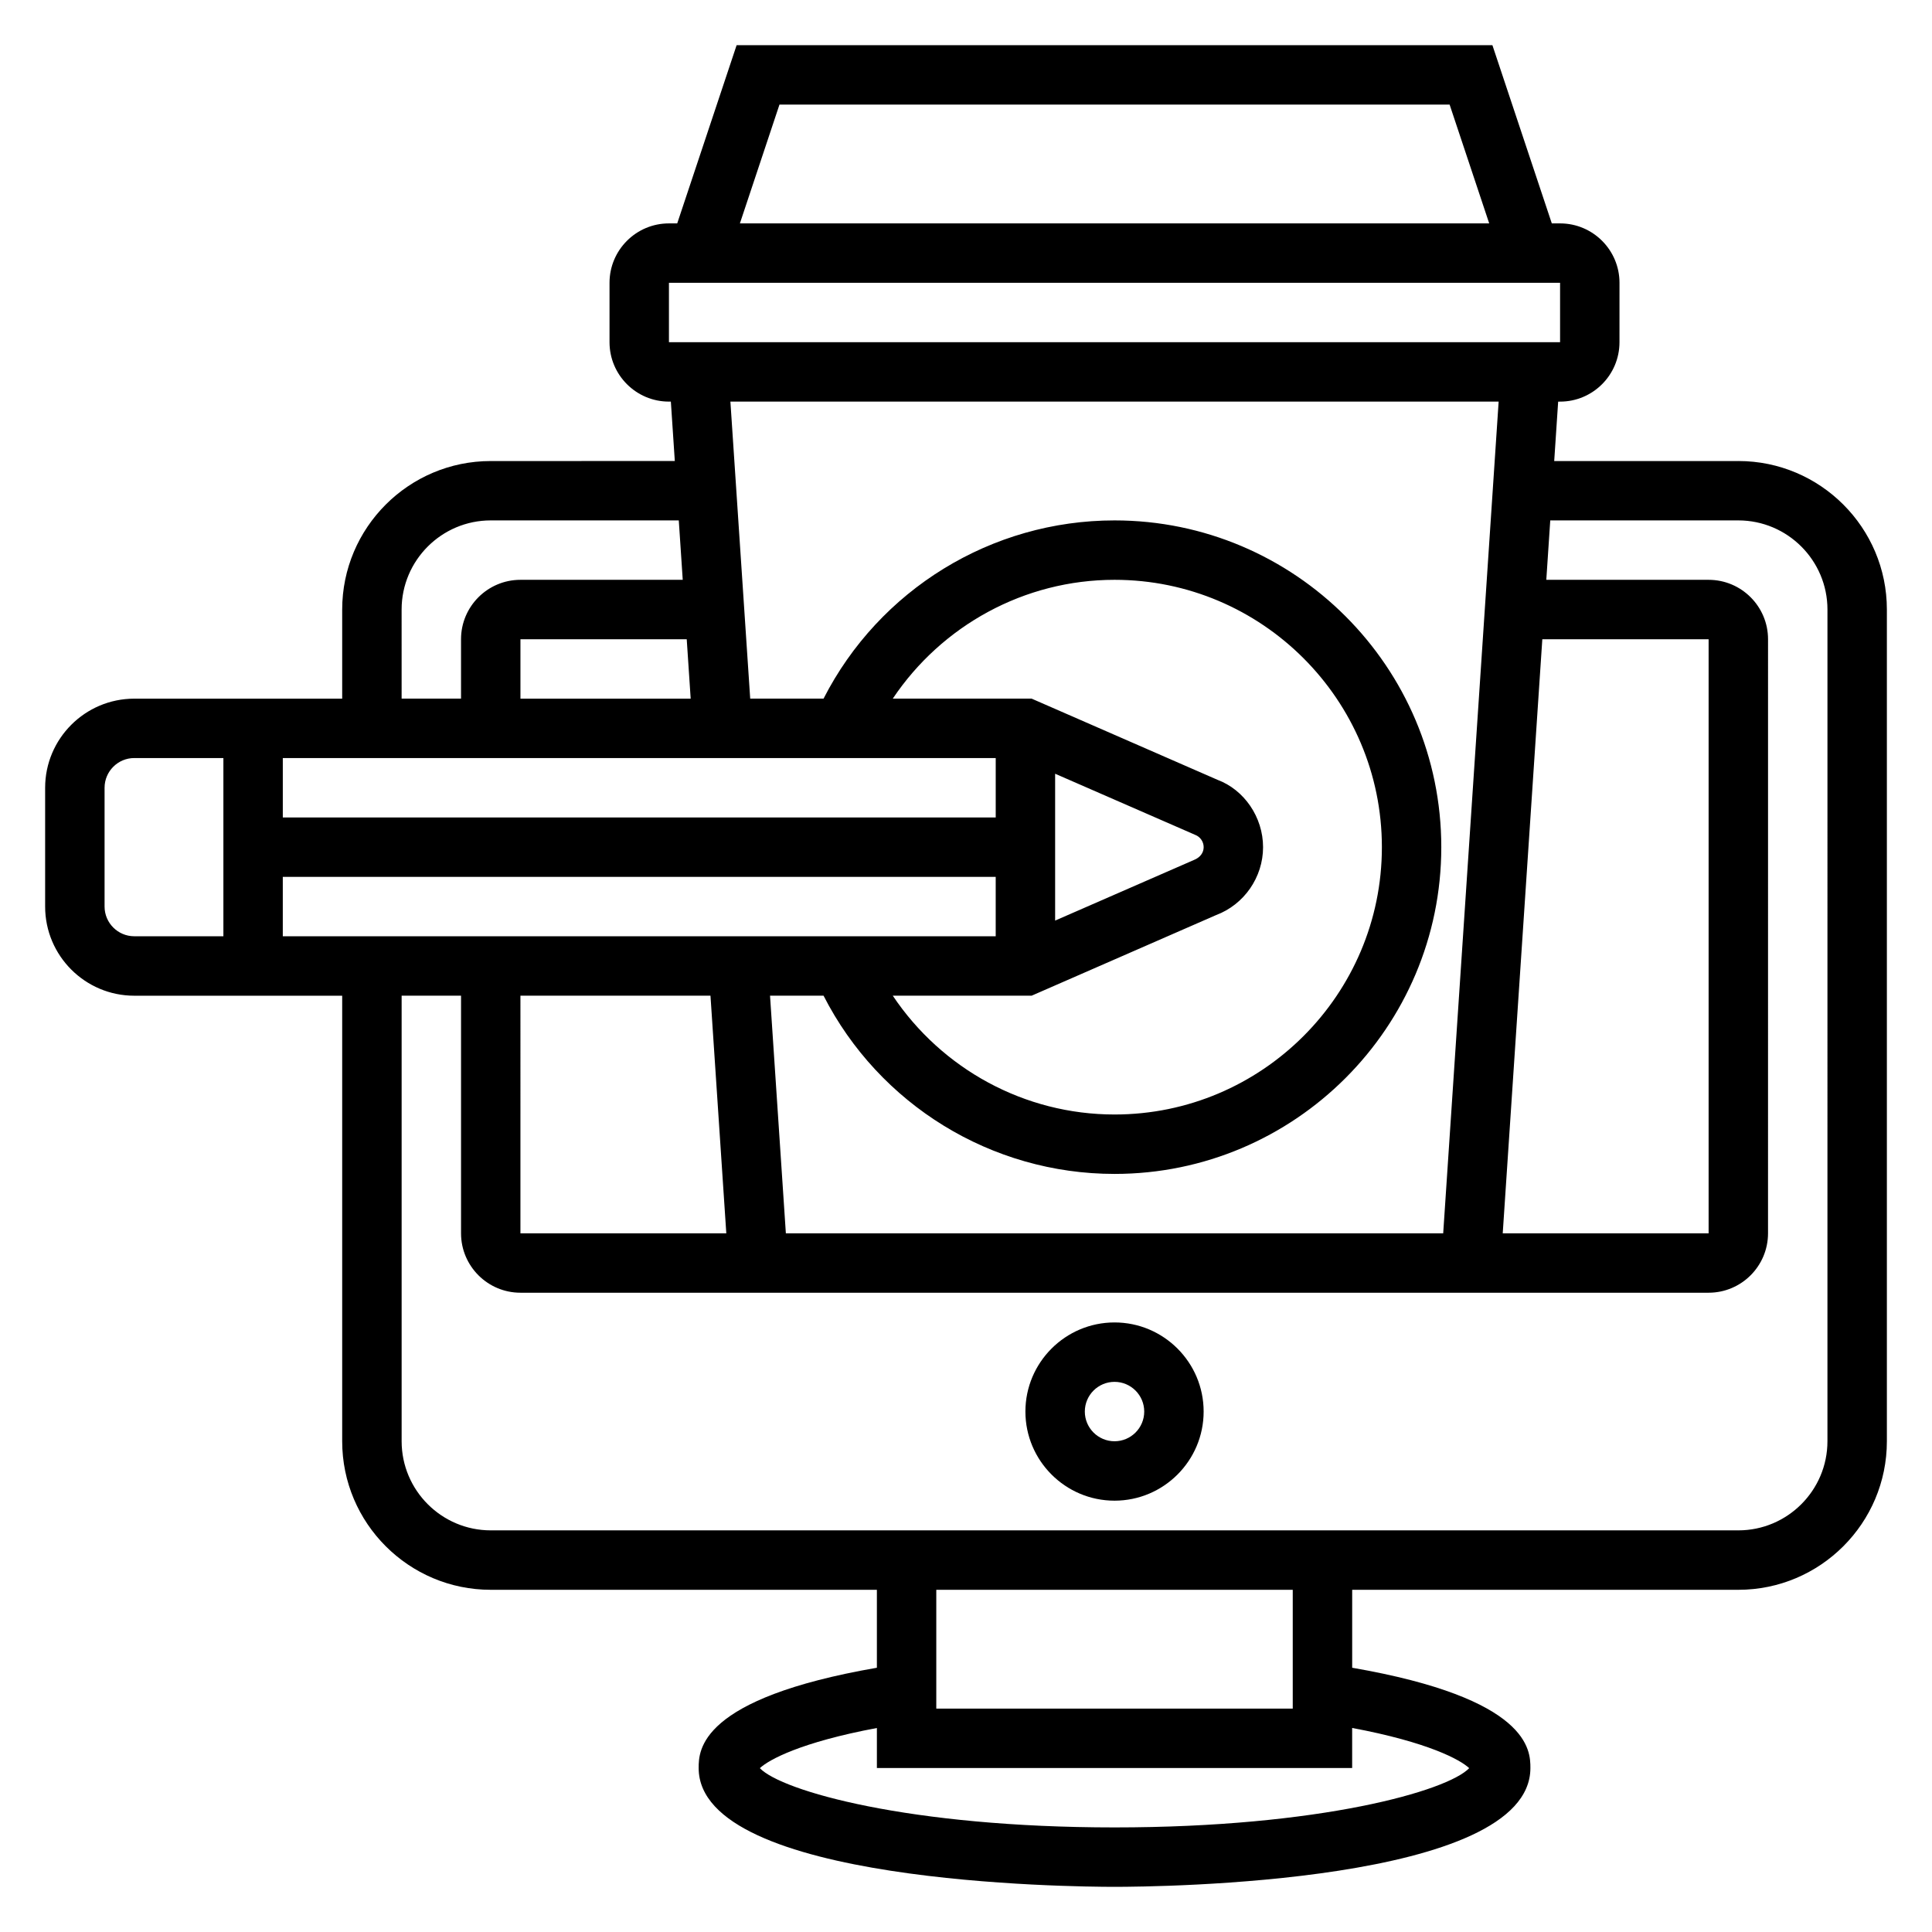 <?xml version="1.0" encoding="UTF-8"?>
<!-- Uploaded to: SVG Repo, www.svgrepo.com, Generator: SVG Repo Mixer Tools -->
<svg fill="#000000" width="800px" height="800px" version="1.1" viewBox="144 144 512 512" xmlns="http://www.w3.org/2000/svg">
 <g>
  <path d="m604.67 266.18h-48.789l1.047-15.742 0.508-0.004c8.684 0 15.742-7.062 15.742-15.742l0.004-15.746c0-8.684-7.062-15.742-15.742-15.742h-2.195l-15.742-47.23-200.29-0.004-15.742 47.23-2.199 0.004c-8.684 0-15.742 7.062-15.742 15.742v15.742c0 8.684 7.062 15.742 15.742 15.742h0.512l1.047 15.742-48.789 0.008c-21.703 0-39.359 17.656-39.359 39.359v23.617l-55.105-0.004c-13.02 0-23.617 10.598-23.617 23.617v31.488c0 13.02 10.598 23.617 23.617 23.617h55.105v118.08c0 21.703 17.656 39.359 39.359 39.359h102.34v20.656c-47.105 8.172-47.23 21.922-47.23 26.574 0 30.605 98.926 31.488 110.21 31.488s110.21-0.883 110.21-31.488c0-4.66-0.125-18.414-47.23-26.574v-20.656h102.34c21.703 0 39.359-17.656 39.359-39.359v-220.42c0-21.703-17.656-39.359-39.359-39.359zm-51.941 47.23h44.07v157.44h-54.562zm-202.16-141.7h177.59l10.492 31.488h-198.57zm-29.293 47.23h236.16v15.742l-236.16 0.004zm219.88 31.488-14.695 220.42h-174.2l-4.195-62.977h14.184c14.738 28.852 44.438 47.23 77.113 47.23 47.742 0 86.594-38.848 86.594-86.594 0-47.742-38.848-86.594-86.594-86.594-32.676 0-62.379 18.383-77.113 47.23h-19.438l-5.25-78.719zm-214.12 78.719h-45.113v-15.742h44.066zm80.84 15.746v15.742h-188.93v-15.742zm52.844 20.348c1.355 0.512 2.262 1.82 2.262 3.269s-0.906 2.754-2.652 3.426l-36.711 16.031v-38.918zm-43.328 42.629 48.848-21.348c7.469-2.797 12.484-10.039 12.484-18.012 0-7.973-5.016-15.215-12.09-17.855l-49.242-21.508h-36.801c13.004-19.398 34.883-31.488 58.773-31.488 39.062 0 70.848 31.789 70.848 70.848 0 39.062-31.789 70.848-70.848 70.848-23.898 0-45.77-12.082-58.773-31.488zm-198.45-31.488h188.93v15.742h-188.93zm62.977 31.488h50.363l4.195 62.977h-54.559zm-31.488-102.34c0-13.02 10.598-23.617 23.617-23.617h49.836l1.047 15.742-43.012 0.004c-8.684 0-15.742 7.062-15.742 15.742v15.742h-15.742zm-78.719 78.719v-31.488c0-4.336 3.535-7.871 7.871-7.871h23.617v47.23h-23.617c-4.336 0-7.871-3.531-7.871-7.871zm361.64 228.33c-5.754 6.039-39.559 15.707-93.992 15.707s-88.238-9.668-93.992-15.703c2.356-2.227 10.848-6.871 31.016-10.645v10.602h125.95v-10.613c20.168 3.781 28.66 8.426 31.016 10.652zm-46.762-15.781h-94.465v-31.488h94.465zm141.7-70.852c0 13.02-10.598 23.617-23.617 23.617h-330.62c-13.02 0-23.617-10.598-23.617-23.617v-118.08h15.742v62.977c0 8.684 7.062 15.742 15.742 15.742h314.88c8.684 0 15.742-7.062 15.742-15.742l0.004-157.44c0-8.684-7.062-15.742-15.742-15.742h-43.02l1.047-15.742 49.844-0.004c13.02 0 23.617 10.598 23.617 23.617z"/>
  <path d="m439.36 494.46c-13.02 0-23.617 10.598-23.617 23.617s10.598 23.617 23.617 23.617 23.617-10.598 23.617-23.617-10.598-23.617-23.617-23.617zm0 31.488c-4.336 0-7.871-3.527-7.871-7.871s3.535-7.871 7.871-7.871 7.871 3.527 7.871 7.871c0 4.348-3.535 7.871-7.871 7.871z"/>
 </g>
</svg>